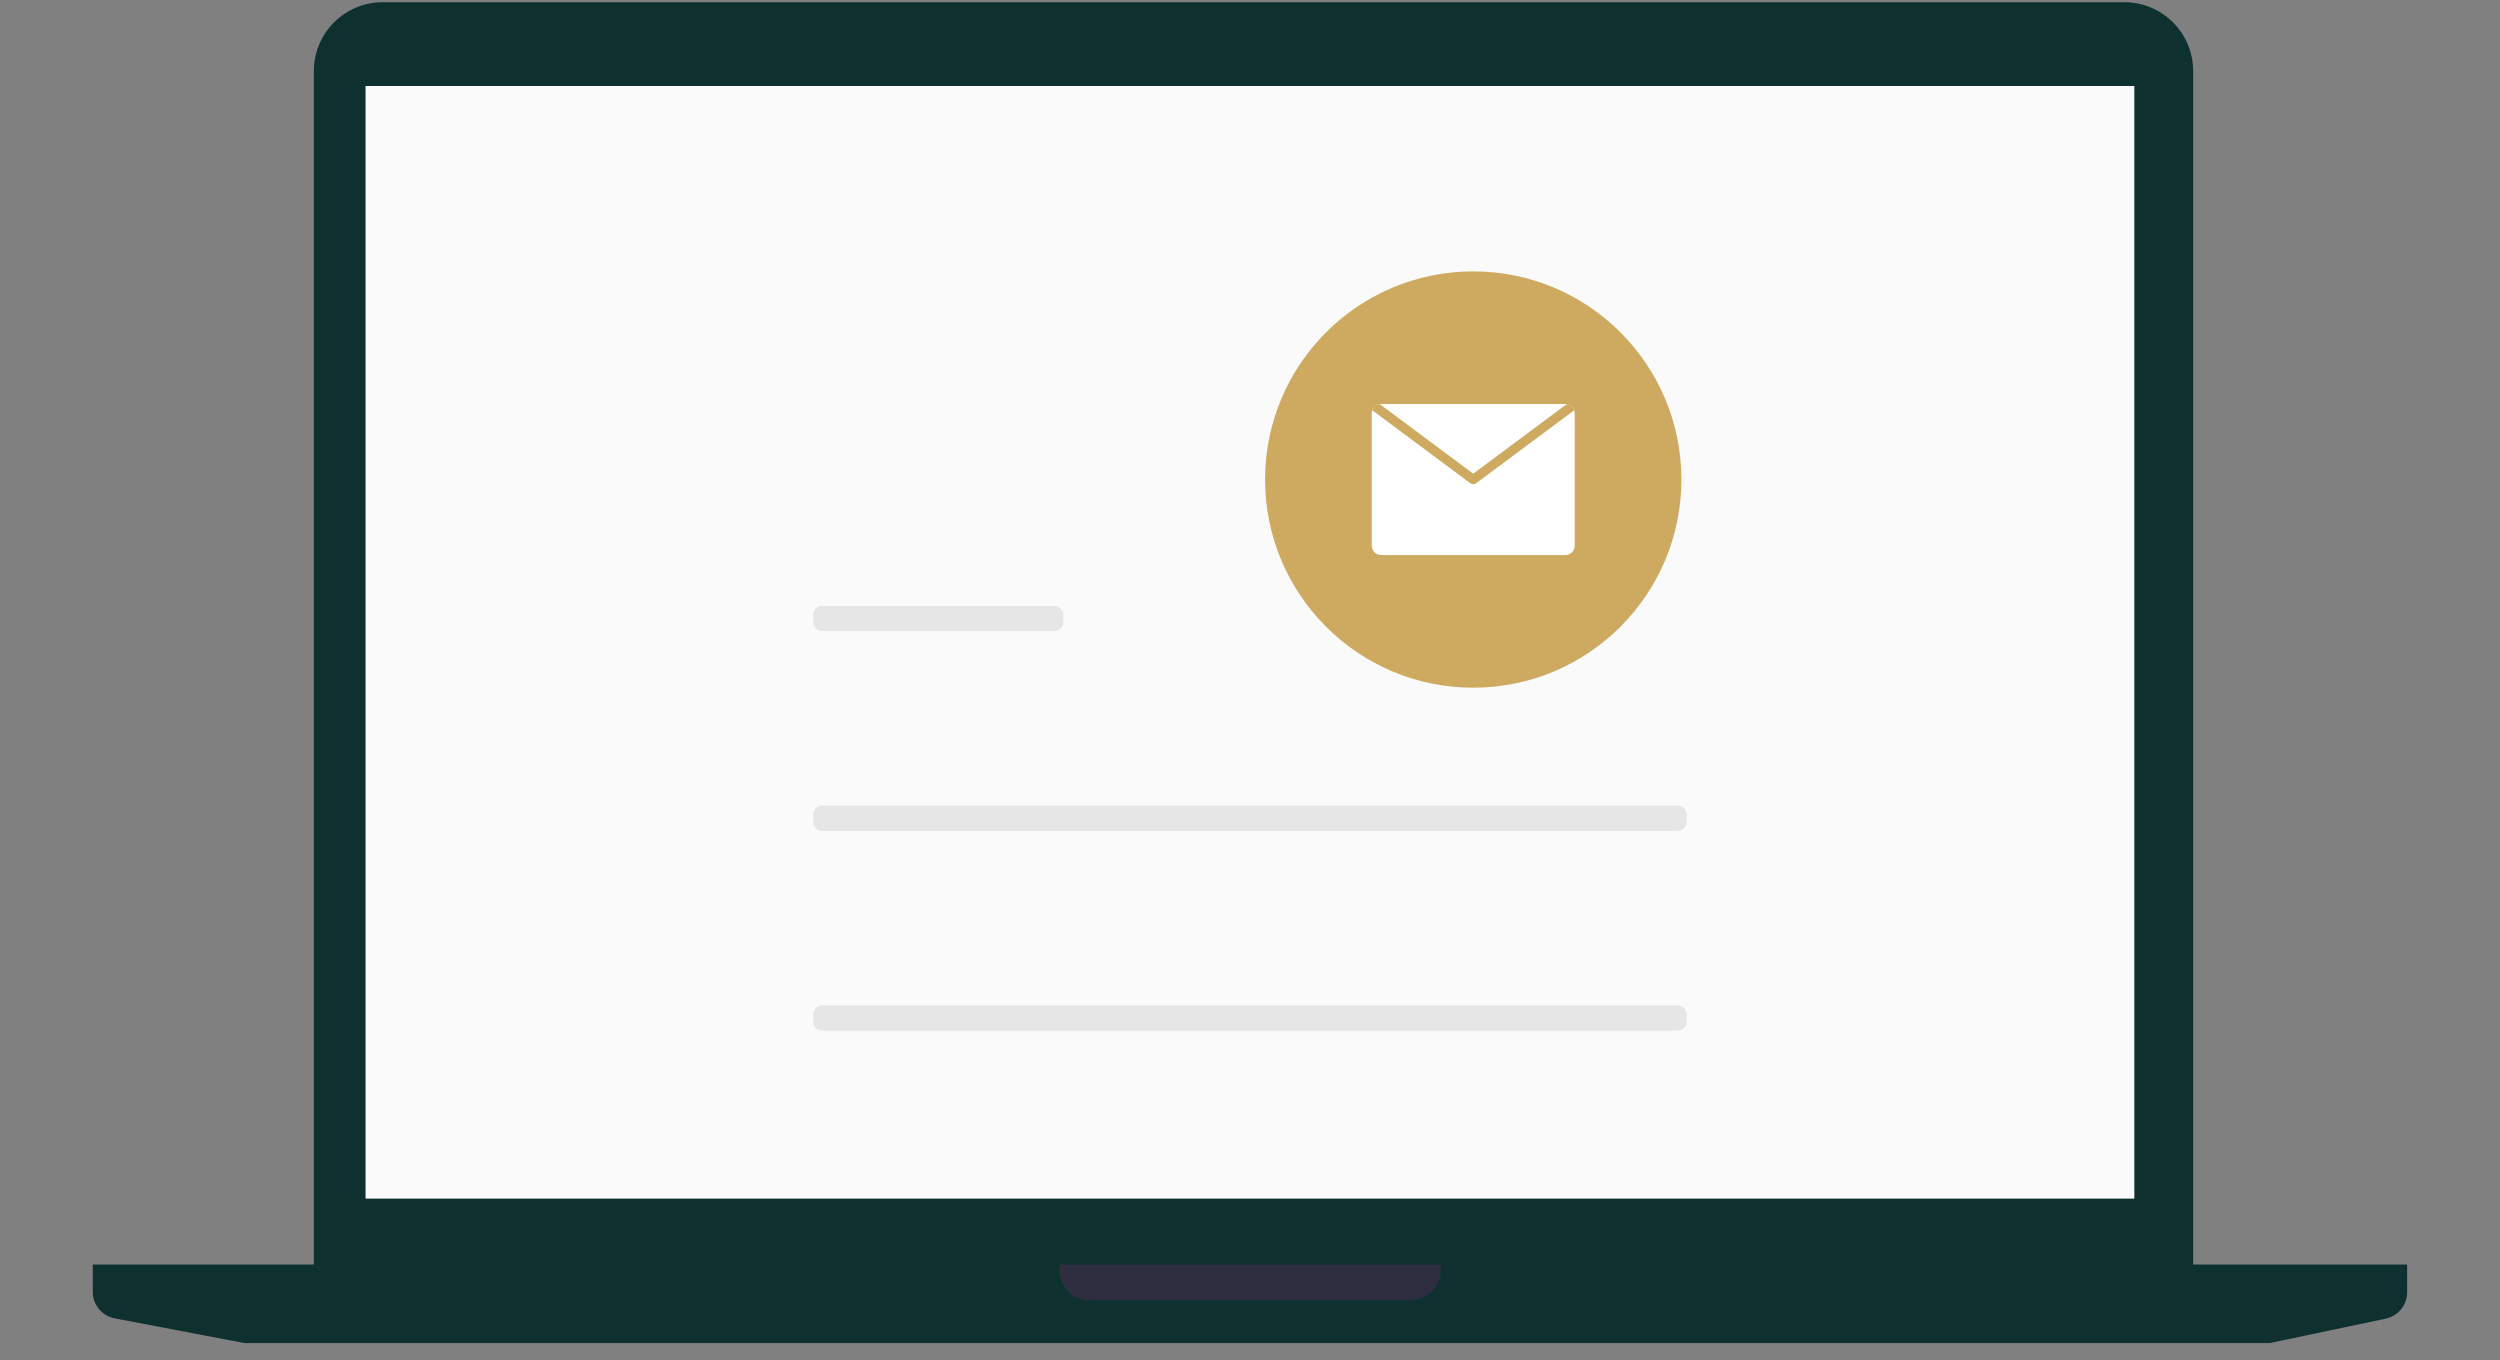 <svg width="555" height="302" viewBox="0 0 555 302" fill="none" xmlns="http://www.w3.org/2000/svg">
<rect x="0" y="0" width="555" height="302" fill="#808080" stroke="none"/>
<path d="M486.883 288.655H69.676V15.752C69.681 11.705 71.29 7.826 74.152 4.964C77.013 2.103 80.892 0.493 84.939 0.488H471.62C475.666 0.493 479.546 2.103 482.407 4.964C485.269 7.826 486.878 11.705 486.883 15.752V288.655Z" fill="#0E3130"/>
<path d="M473.822 19.092H81.156V266.092H473.822V19.092Z" fill="#FAFAFA"/>
<path d="M503.945 298.155H54.24L25.455 292.677C24.088 292.415 22.855 291.685 21.968 290.613C21.081 289.541 20.595 288.194 20.594 286.802V280.73H534.385V286.889C534.38 288.26 533.906 289.588 533.042 290.653C532.178 291.717 530.975 292.454 529.634 292.74L503.945 298.147V298.155Z" fill="#0E3130"/>
<path d="M313.163 288.655H241.827C240.056 288.653 238.359 287.949 237.107 286.697C235.855 285.445 235.151 283.748 235.148 281.977V280.738H319.856V281.977C319.854 283.748 319.149 285.445 317.897 286.697C316.646 287.949 314.948 288.653 313.178 288.655H313.163Z" fill="#2F2E41"/>
<path d="M236.062 138.116C236.062 139.22 235.166 140.116 234.062 140.116H182.523C181.419 140.116 180.523 139.22 180.523 138.116V136.498C180.523 135.393 181.419 134.498 182.523 134.498H234.062C235.166 134.498 236.062 135.393 236.062 136.498V138.116Z" fill="#E6E6E6"/>
<path d="M374.449 182.461C374.449 183.566 373.553 184.461 372.449 184.461H182.523C181.419 184.461 180.523 183.566 180.523 182.461V180.844C180.523 179.739 181.419 178.844 182.523 178.844H372.449C373.553 178.844 374.449 179.739 374.449 180.844V182.461Z" fill="#E6E6E6"/>
<path d="M374.449 226.807C374.449 227.912 373.553 228.807 372.449 228.807H182.523C181.419 228.807 180.523 227.912 180.523 226.807V225.189C180.523 224.085 181.419 223.189 182.523 223.189H372.449C373.553 223.189 374.449 224.085 374.449 225.189V226.807Z" fill="#E6E6E6"/>
<path d="M327.058 152.67C352.58 152.67 373.269 131.98 373.269 106.459C373.269 80.937 352.58 60.248 327.058 60.248C301.537 60.248 280.848 80.937 280.848 106.459C280.848 131.98 301.537 152.67 327.058 152.67Z" fill="#CEAA61"/>
<path d="M349.587 91.789V121.127C349.587 121.403 349.533 121.675 349.427 121.929C349.322 122.184 349.168 122.415 348.973 122.609C348.779 122.804 348.547 122.958 348.293 123.064C348.039 123.169 347.766 123.223 347.491 123.223H306.627C306.352 123.223 306.079 123.169 305.825 123.064C305.571 122.958 305.339 122.804 305.145 122.609C304.95 122.415 304.796 122.184 304.691 121.929C304.585 121.675 304.531 121.403 304.531 121.127V91.789C304.53 91.549 304.573 91.311 304.657 91.087C304.782 90.729 305.003 90.412 305.296 90.171C305.589 89.93 305.942 89.774 306.318 89.72C306.42 89.703 306.523 89.694 306.627 89.693H347.491C347.595 89.694 347.698 89.703 347.8 89.72C348.176 89.774 348.529 89.93 348.822 90.171C349.115 90.412 349.336 90.729 349.461 91.087C349.545 91.311 349.588 91.549 349.587 91.789Z" fill="white"/>
<path d="M349.46 91.088L327.682 107.298C327.502 107.434 327.283 107.507 327.058 107.507C326.833 107.507 326.614 107.434 326.435 107.298L304.656 91.088C304.782 90.73 305.003 90.413 305.295 90.172C305.588 89.931 305.942 89.775 306.317 89.721L327.058 105.155L347.799 89.721C348.175 89.775 348.528 89.931 348.821 90.172C349.114 90.413 349.335 90.73 349.46 91.088Z" fill="#CEAA61"/>
</svg>
